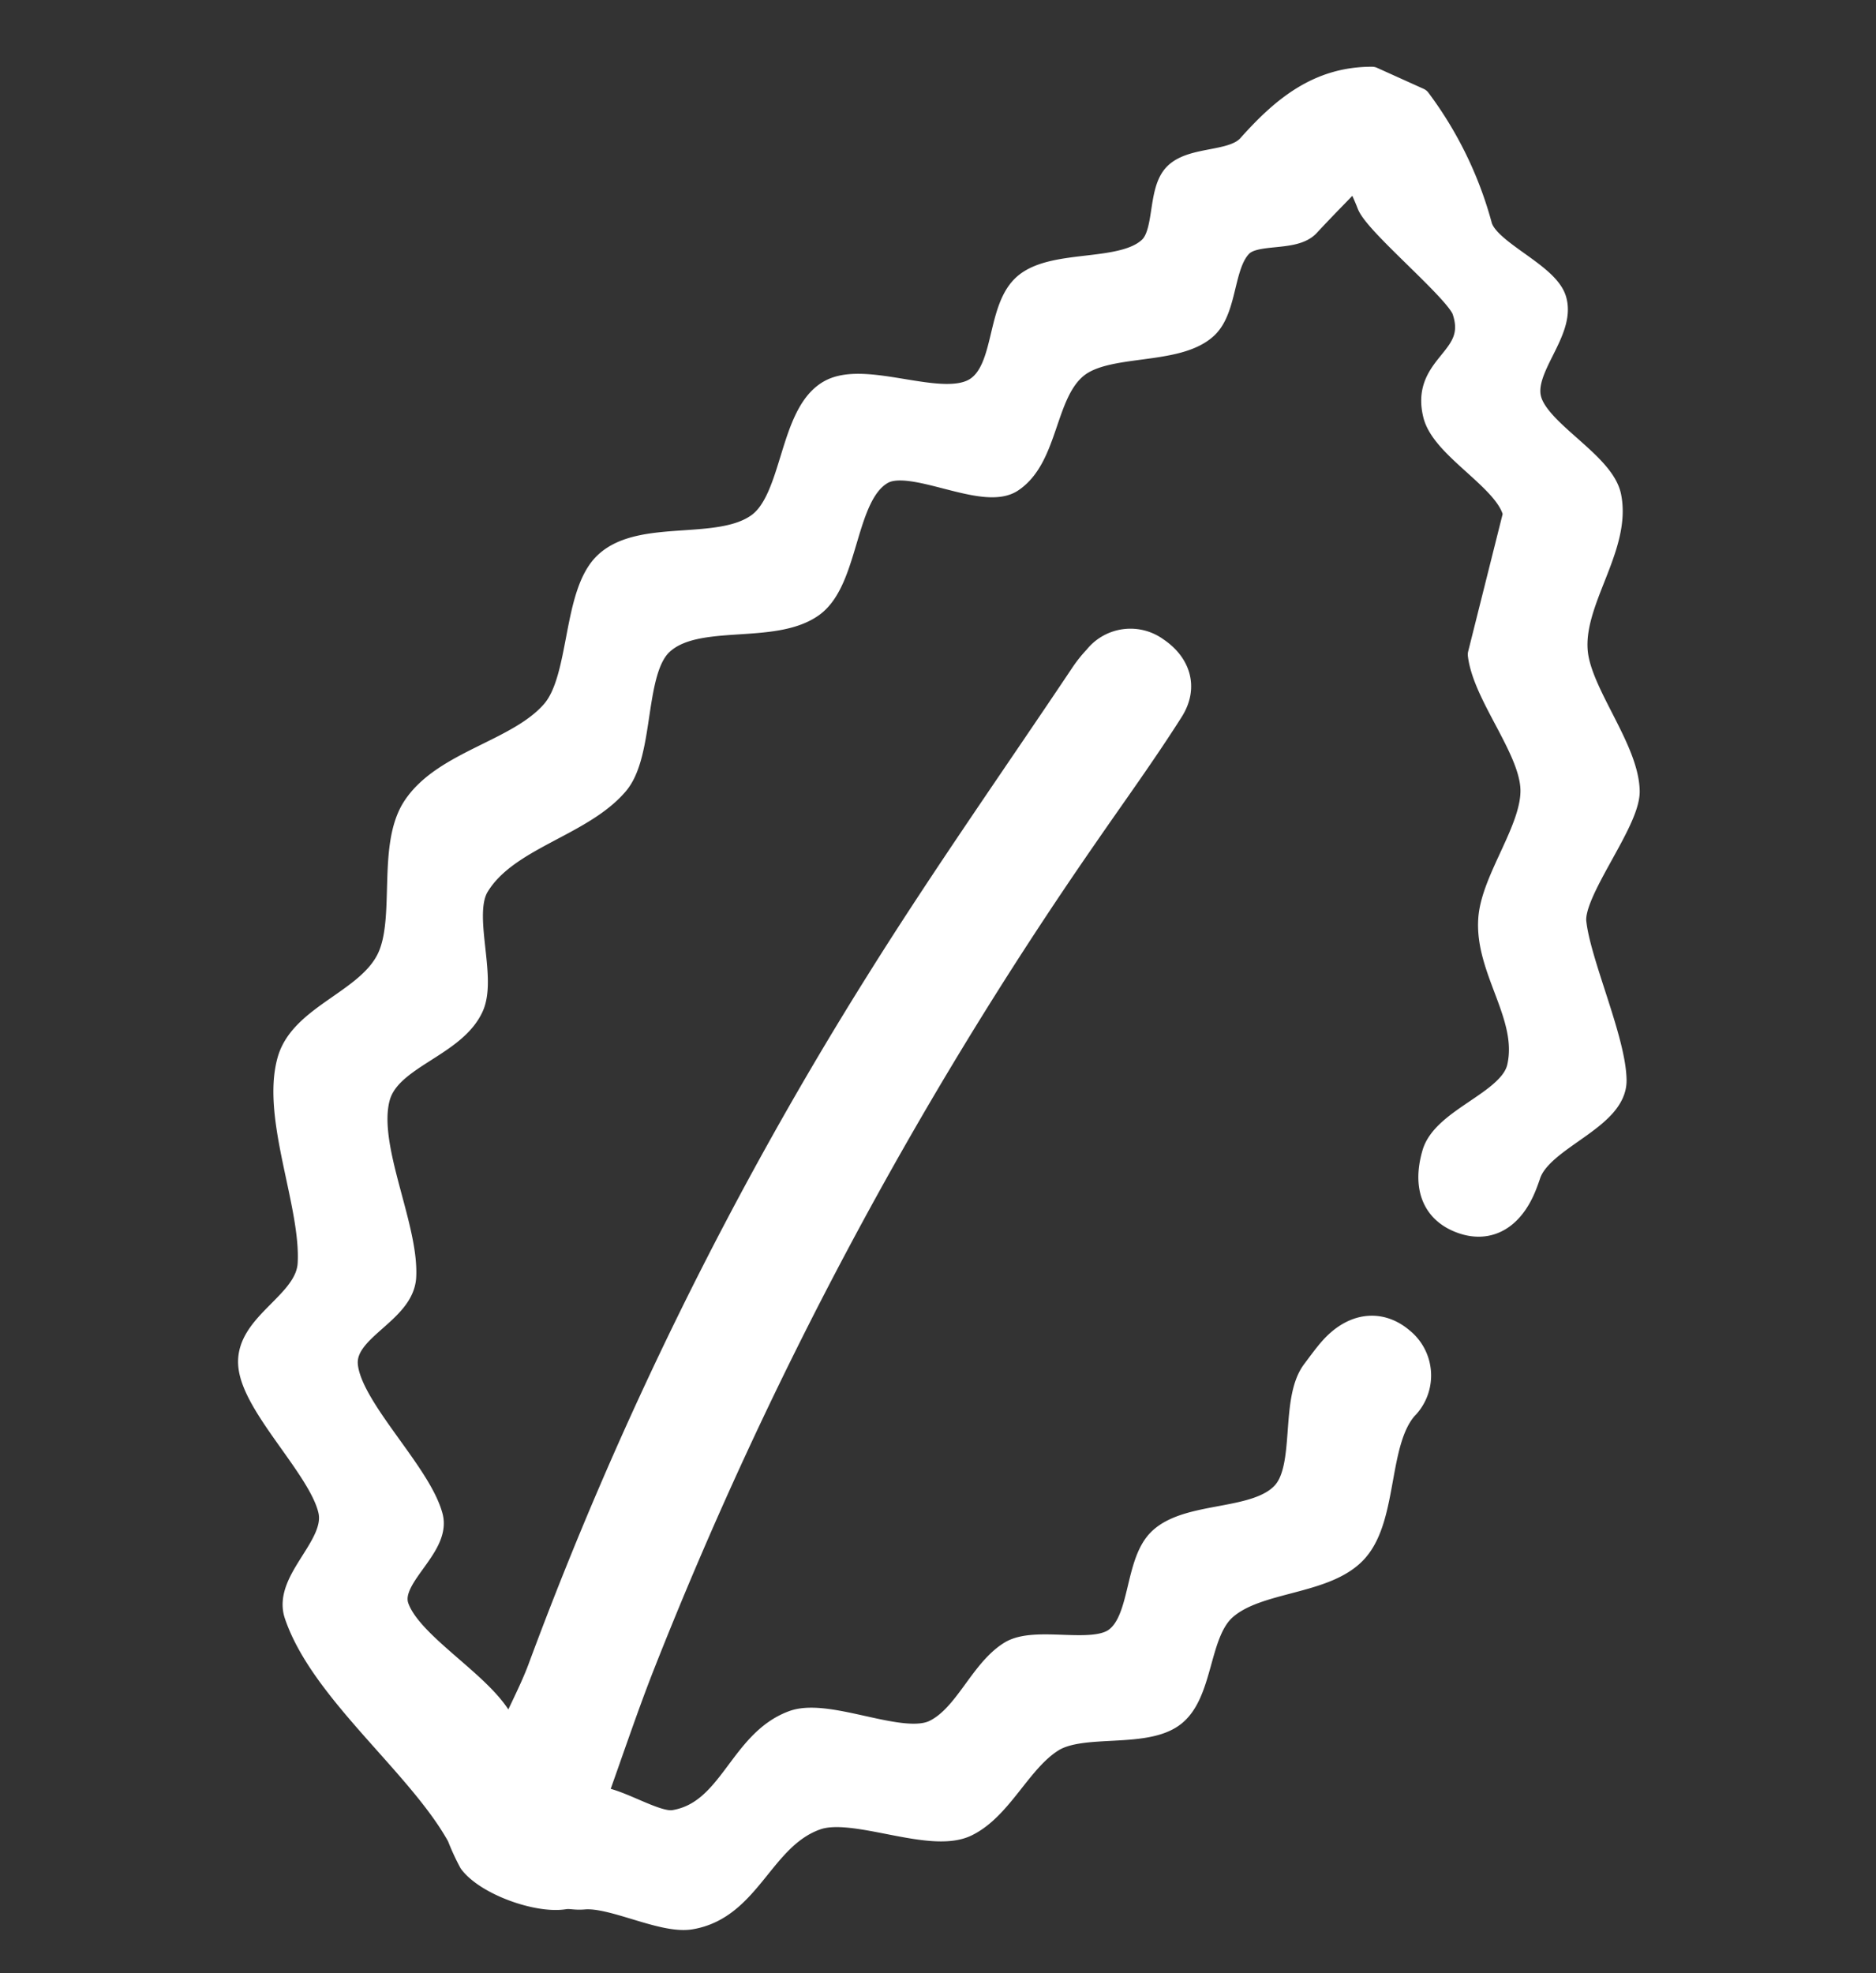 <svg id="Calque_1" data-name="Calque 1" xmlns="http://www.w3.org/2000/svg" viewBox="0 0 155 163">
  <rect x="0" y="0" width="155" height="163" fill="#333333" stroke="none"/>
  <path d="M46.611,156.741c.539-.085.846.076,1.639.009,2.389-.203,6.495,2.037,8.805,1.652,4.884-.815,5.858-6.621,10.395-8.215,3.127-1.099,9.425,1.994,12.393.545,2.856-1.395,4.363-5.265,7.075-6.969,2.488-1.563,7.639-.283,10.01-2.096s1.96-6.717,4.215-8.767c2.744-2.494,8.473-2.043,10.923-4.861,2.45-2.818,1.62-8.905,4.063-11.718a3.795,3.795,0,0,0-.302-5.641c-1.801-1.532-4.014-1.264-5.807.737-.526.588-.983,1.238-1.461,1.869-1.815,2.398-.501,7.884-2.472,10.077-2.218,2.467-7.742,1.612-10.167,3.806-2.064,1.867-1.482,6.603-3.702,8.263-1.941,1.451-6.665-.15-8.729,1.138-2.421,1.509-3.653,5.222-6.251,6.498-2.716,1.334-8.782-1.832-11.699-.762-4.39,1.61-5.121,7.46-9.85,8.229-1.576.256-4.94-2.078-6.583-1.936,1.387-3.856,2.579-7.437,3.953-10.947A337.278,337.278,0,0,1,89.659,69.139c2.391-3.473,4.876-6.886,7.131-10.445,1.218-1.922.583-3.841-1.25-5.064a3.651,3.651,0,0,0-5.007.701,10.481,10.481,0,0,0-1.143,1.441c-5.62,8.399-11.444,16.671-16.8,25.235a307.875,307.875,0,0,0-27.947,56.728c-.62,1.68-1.462,3.278-2.201,4.914q-.366.096-.732.192c-1.184-3.352-7.707-6.701-8.913-10.047-.895-2.485,3.48-4.955,2.799-7.497-.973-3.632-6.673-8.921-7.024-12.474-.301-3.047,4.665-4.37,4.817-7.356.213-4.187-3.254-10.753-2.16-14.811.905-3.357,6.231-4.227,7.732-7.491,1.132-2.463-.99-7.605.479-10.012,2.423-3.973,8.544-4.969,11.493-8.414,2.185-2.553,1.257-9.336,3.707-11.61,2.894-2.686,9.216-.811,12.449-3.123,2.968-2.124,2.557-9.164,5.784-10.986,2.461-1.389,8.366,2.214,10.69.671,2.964-1.968,2.617-7.246,5.381-9.448,2.569-2.046,8.261-1.001,10.677-3.233,1.652-1.526,1.295-5.148,2.883-6.755,1.21-1.225,4.379-.419,5.556-1.688,1.233-1.33,2.511-2.618,3.981-4.146.457,1.043.794,1.729,1.065,2.442.621,1.632,7.297,7.111,7.86,8.759,1.406,4.113-3.448,4.434-2.39,8.638.7,2.779,6.055,5.39,6.607,8.206l-2.911,11.606c.398,3.362,4.252,7.765,4.351,11.125.097,3.293-3.245,7.424-3.484,10.711-.309,4.232,3.331,8.052,2.372,12.266-.661,2.908-6.185,4.269-7.019,7.137-.814,2.799.023,4.818,2.342,5.62,2.177.753,4.034-.3,5.097-2.895.133-.326.253-.657.364-.991,1.023-3.07,7.158-4.623,7.097-7.826-.064-3.363-2.975-9.693-3.324-13.039-.266-2.557,4.469-8.296,4.408-10.841-.082-3.472-3.909-7.965-4.278-11.396-.458-4.271,3.604-8.699,2.759-12.913-.553-2.756-5.91-5.314-6.606-8.048-.664-2.609,2.857-5.614,2.078-8.205-.645-2.143-5.466-3.918-6.13-6.065A30.755,30.755,0,0,0,117.216,8.253q-1.925-.869-3.851-1.739c-4.41-.013-7.35,2.438-10.14,5.568-1.35,1.515-4.703.945-6.108,2.393-1.324,1.364-.696,4.75-2.072,6.05-2.275,2.152-7.829,1.026-10.258,2.991-2.339,1.893-1.549,6.885-4.045,8.593-2.773,1.897-9.162-1.397-12.146.252-3.296,1.822-2.932,8.877-5.941,11.021-3.267,2.327-9.617.471-12.548,3.169-2.689,2.475-1.986,9.476-4.395,12.256-2.876,3.321-8.976,4.149-11.455,7.894-2.125,3.209-.551,9.176-2.122,12.487-1.689,3.561-7.18,4.739-8.228,8.419-1.335,4.692,1.974,11.924,1.684,16.813-.196,3.306-5.193,4.962-4.909,8.359.284,3.396,5.847,8.534,6.611,12.021.643,2.937-3.758,5.775-2.808,8.588,2.138,6.332,10.197,12.412,13.446,18.312a18.661,18.661,0,0,0,.977,2.123C40.247,155.598,44.417,157.087,46.611,156.741Z" fill="#fff" stroke="#fff" stroke-linecap="round" stroke-linejoin="round" stroke-width="2"/>
</svg>
